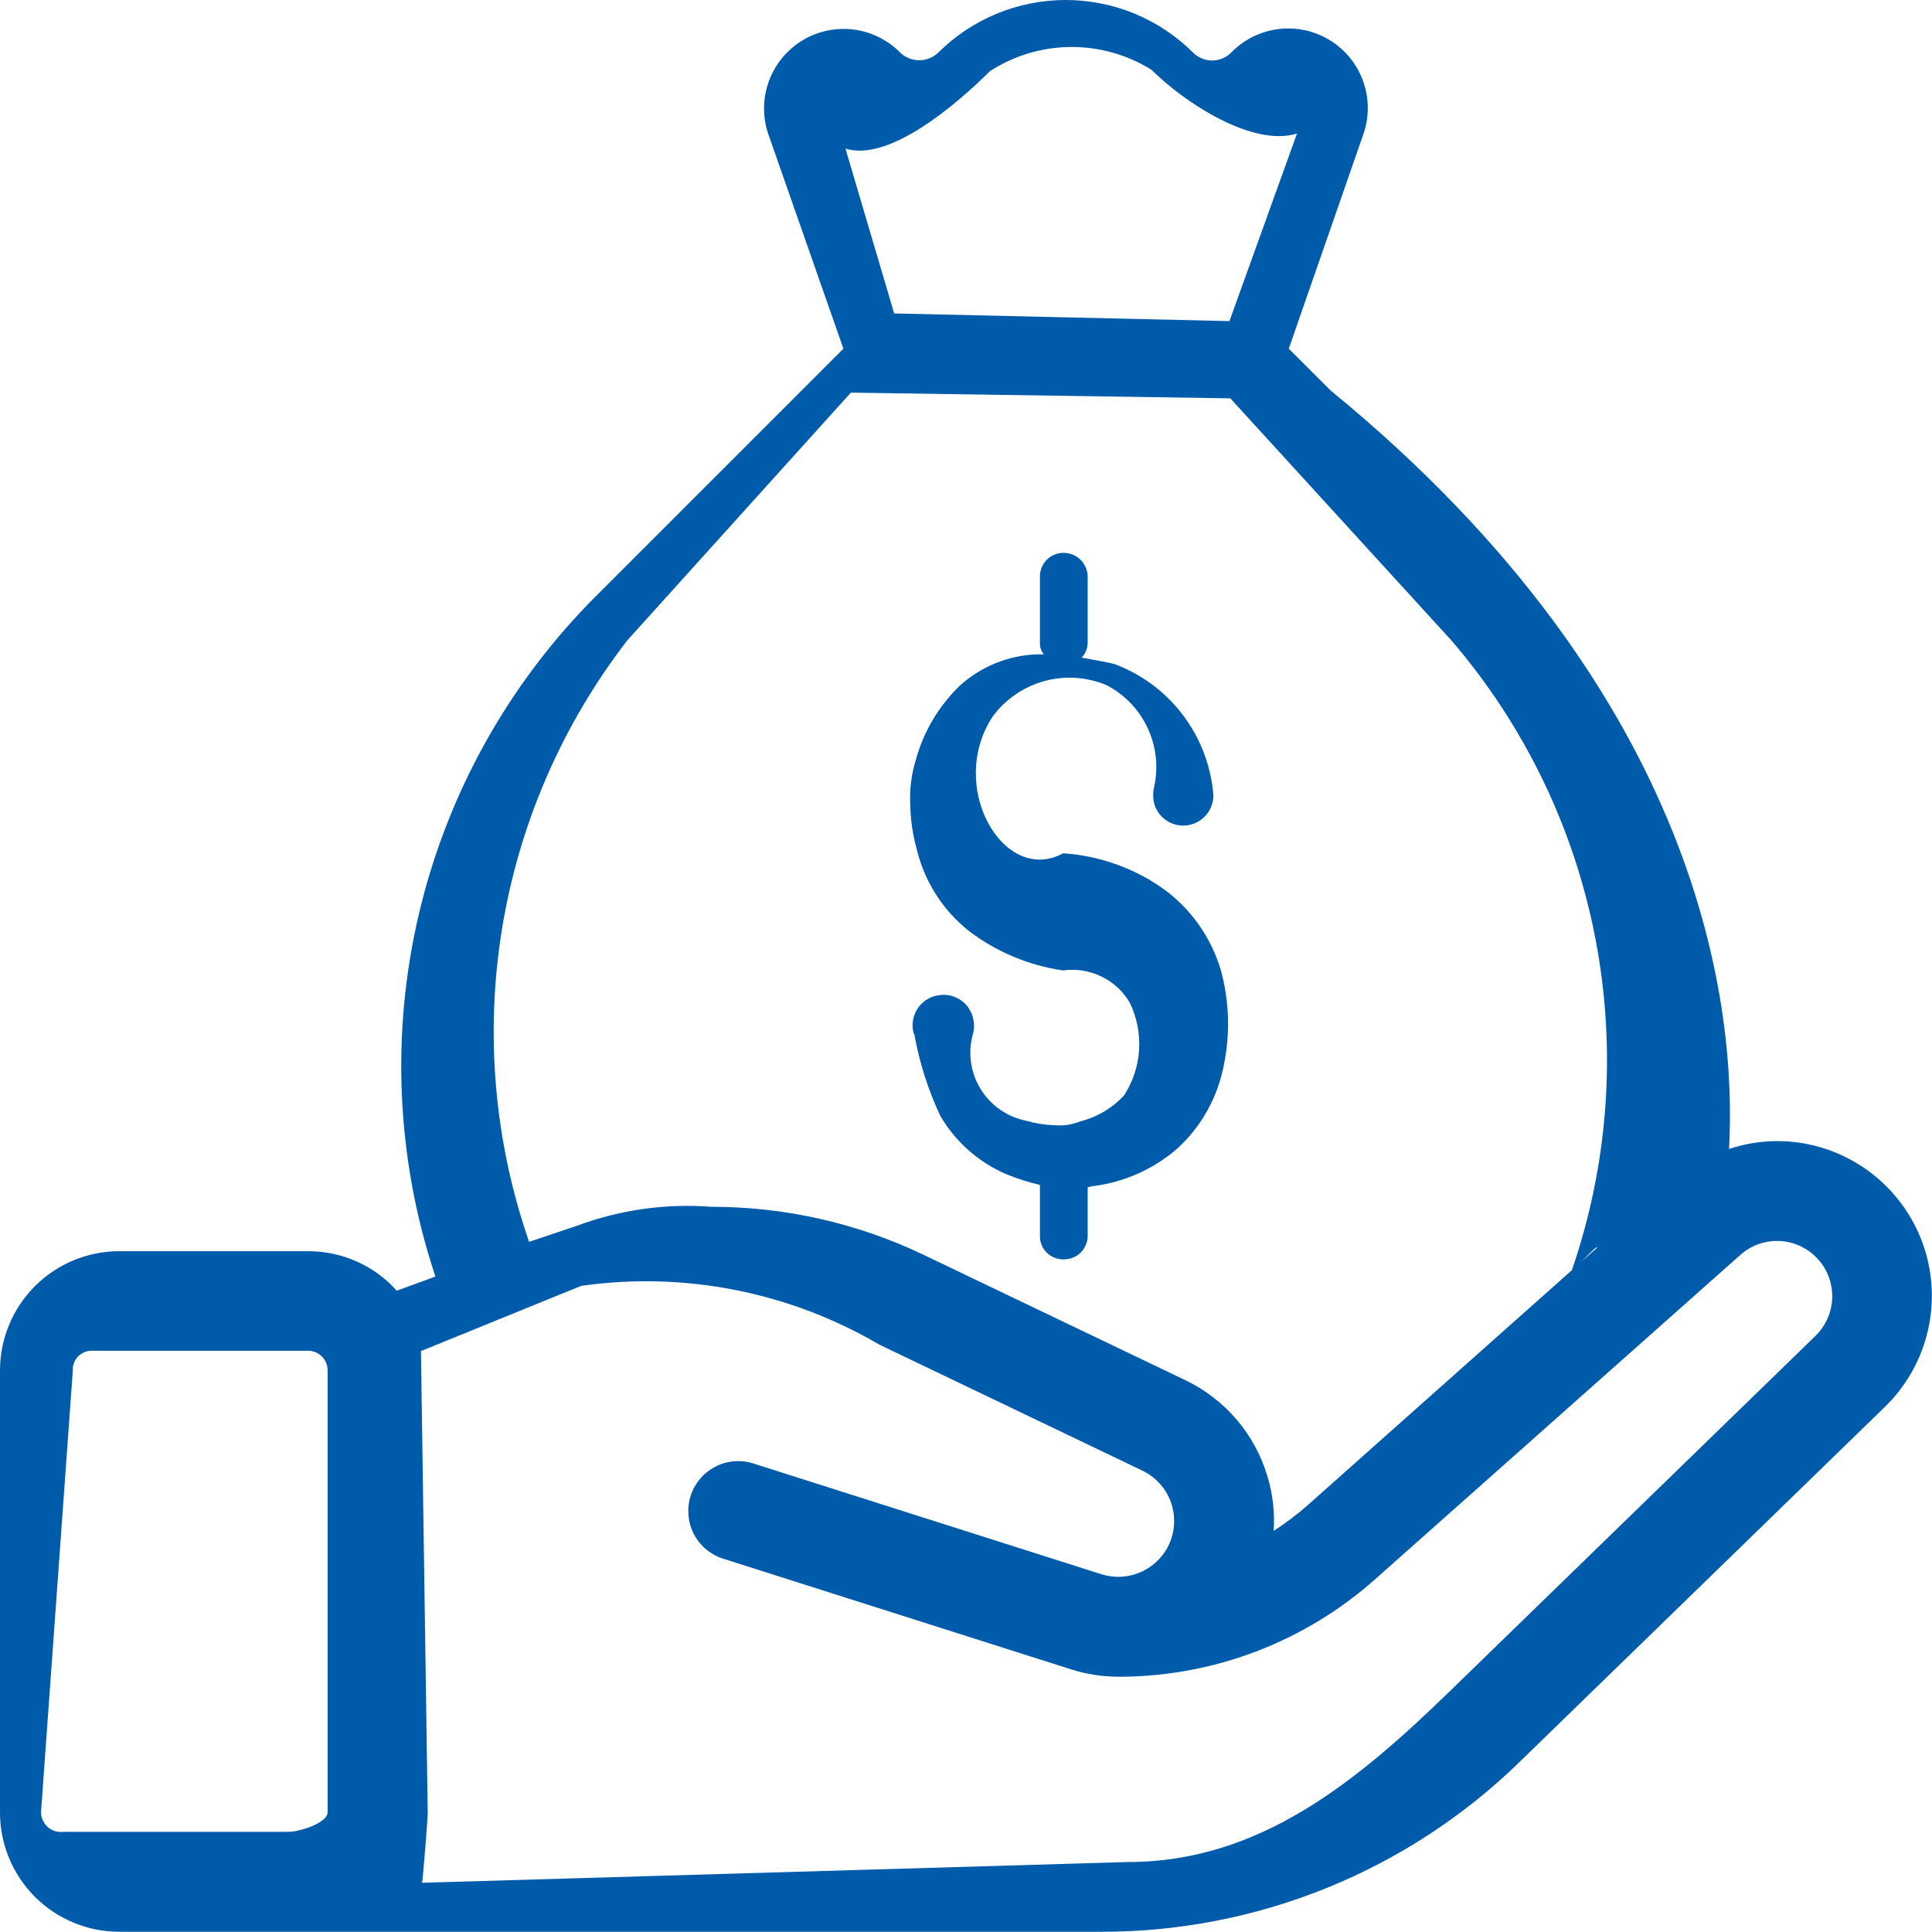 <svg width="44" height="44" viewBox="0 0 44 44" fill="none" xmlns="http://www.w3.org/2000/svg">
<path d="M43.86 28.539C43.683 27.924 43.341 27.368 42.872 26.932C42.403 26.496 41.825 26.195 41.198 26.063C40.593 25.935 39.965 25.971 39.378 26.167C39.553 22.991 38.813 15.861 30.306 8.895L29.351 7.941L31.045 3.069C31.184 2.679 31.186 2.253 31.049 1.863C30.913 1.472 30.646 1.139 30.295 0.921C29.943 0.702 29.527 0.611 29.116 0.662C28.705 0.713 28.324 0.903 28.036 1.201C27.922 1.314 27.767 1.378 27.606 1.378C27.444 1.378 27.29 1.314 27.175 1.201C26.404 0.432 25.36 0 24.27 0C23.181 0 22.137 0.432 21.366 1.201C21.249 1.311 21.096 1.372 20.935 1.372C20.775 1.372 20.621 1.311 20.505 1.201C20.215 0.906 19.834 0.719 19.424 0.671C19.013 0.623 18.599 0.716 18.249 0.936C17.899 1.156 17.635 1.489 17.5 1.879C17.365 2.27 17.368 2.695 17.508 3.084L19.208 7.941L13.575 13.573C11.585 15.562 10.19 18.065 9.543 20.803C8.897 23.54 9.026 26.404 9.916 29.072L9.036 29.395C8.782 29.111 8.471 28.884 8.123 28.729C7.775 28.574 7.398 28.494 7.017 28.495H2.718C1.997 28.495 1.306 28.781 0.796 29.291C0.286 29.801 0 30.492 0 31.213V41.278C0 41.998 0.286 42.69 0.796 43.2C1.306 43.709 1.997 43.995 2.718 43.995H25.071C28.64 44.002 32.07 42.608 34.622 40.113L42.926 32.042C43.384 31.598 43.713 31.037 43.877 30.42C44.042 29.803 44.036 29.153 43.86 28.539ZM20.03 30.625L26.018 33.493C26.179 33.57 26.322 33.68 26.437 33.816C26.552 33.951 26.638 34.109 26.688 34.28C26.739 34.451 26.753 34.63 26.729 34.807C26.706 34.984 26.646 35.153 26.553 35.305C26.404 35.547 26.178 35.731 25.912 35.831C25.646 35.93 25.355 35.937 25.084 35.852L17.13 33.321C16.845 33.238 16.539 33.27 16.277 33.41C16.015 33.55 15.818 33.786 15.728 34.069C15.639 34.352 15.663 34.659 15.796 34.924C15.929 35.189 16.161 35.392 16.441 35.489L24.395 38.019C24.744 38.13 25.108 38.186 25.474 38.186H25.603C27.711 38.156 29.739 37.369 31.315 35.969L39.635 28.58C39.782 28.449 39.958 28.354 40.149 28.303C40.34 28.253 40.54 28.248 40.733 28.289C40.956 28.337 41.161 28.444 41.328 28.6C41.495 28.755 41.616 28.953 41.679 29.172C41.742 29.39 41.745 29.622 41.686 29.843C41.628 30.063 41.511 30.263 41.348 30.422L33.043 38.493C30.899 40.579 28.682 42.406 25.691 42.406L9.612 42.879C9.637 42.732 9.741 41.43 9.741 41.28L9.587 30.77L13.236 29.285C15.587 28.95 17.982 29.423 20.03 30.625ZM28 7.313L20.364 7.138L19.255 3.385C20.25 3.695 21.789 2.374 22.545 1.621C23.092 1.267 23.729 1.075 24.381 1.07C25.034 1.065 25.674 1.246 26.227 1.591C26.985 2.346 28.534 3.354 29.538 3.042L28 7.313ZM33.057 14.588C33.171 14.7 32.769 14.223 33.057 14.588C34.726 16.531 35.857 18.878 36.338 21.395C36.818 23.911 36.632 26.509 35.797 28.931C35.771 29.02 36.38 28.322 36.377 28.413L29.797 34.266C29.549 34.485 29.285 34.686 29.007 34.865C29.034 34.45 28.988 34.034 28.869 33.636C28.729 33.158 28.491 32.716 28.169 32.337C27.847 31.958 27.449 31.651 27.001 31.435L21.012 28.567C19.512 27.853 17.87 27.483 16.208 27.484C15.164 27.404 14.115 27.552 13.133 27.918L12.05 28.282C11.255 25.992 11.044 23.541 11.434 21.149C11.825 18.757 12.806 16.5 14.288 14.582L19.378 8.942L28.02 9.072L33.057 14.588ZM7.461 31.209V41.274C7.461 41.52 6.814 41.719 6.567 41.719H1.446C1.382 41.727 1.318 41.722 1.256 41.703C1.195 41.685 1.138 41.654 1.09 41.611C1.042 41.569 1.003 41.517 0.976 41.459C0.949 41.401 0.935 41.338 0.934 41.274L1.658 31.218C1.654 31.161 1.662 31.103 1.682 31.049C1.701 30.995 1.731 30.945 1.769 30.902C1.808 30.86 1.855 30.826 1.907 30.802C1.959 30.777 2.016 30.764 2.073 30.762H7.014C7.133 30.762 7.246 30.809 7.33 30.893C7.414 30.977 7.461 31.09 7.461 31.209Z" fill="#005BAA"/>
<path d="M10.281 29.246L10.18 29.282L10.281 29.246Z" fill="#005BAA"/>
<path d="M27.875 24.241C27.738 24.977 27.367 25.649 26.816 26.155C26.279 26.621 25.617 26.919 24.912 27.011C24.863 27.016 24.814 27.026 24.767 27.041C24.464 27.079 24.156 27.075 23.854 27.028L23.68 26.985C23.418 26.924 23.16 26.842 22.912 26.739C22.286 26.469 21.763 26.006 21.418 25.419C21.137 24.825 20.937 24.196 20.823 23.549L20.808 23.535C20.76 23.357 20.783 23.168 20.874 23.008C20.965 22.848 21.115 22.731 21.293 22.682H21.303C21.391 22.657 21.482 22.65 21.573 22.661C21.663 22.672 21.751 22.701 21.83 22.746C21.909 22.791 21.979 22.851 22.035 22.923C22.091 22.995 22.132 23.078 22.156 23.166V23.175C22.193 23.299 22.193 23.431 22.156 23.555C22.044 23.959 22.098 24.39 22.305 24.754C22.511 25.118 22.854 25.385 23.257 25.497C23.295 25.508 23.333 25.517 23.375 25.525C23.585 25.586 23.803 25.62 24.022 25.626C24.22 25.644 24.419 25.614 24.602 25.538C24.987 25.442 25.335 25.235 25.603 24.943C25.803 24.632 25.919 24.276 25.942 23.908C25.964 23.54 25.892 23.172 25.733 22.84C25.581 22.579 25.355 22.37 25.083 22.239C24.812 22.107 24.508 22.059 24.21 22.101C23.43 21.988 22.692 21.678 22.065 21.202C21.471 20.73 21.052 20.071 20.876 19.332C20.786 19.006 20.737 18.669 20.731 18.331C20.712 17.981 20.756 17.63 20.86 17.295C21.037 16.655 21.383 16.074 21.862 15.613C22.345 15.177 22.966 14.925 23.617 14.902H23.777C24.059 14.912 24.34 14.936 24.619 14.975C24.877 15.019 25.127 15.064 25.373 15.12C25.973 15.342 26.5 15.725 26.896 16.228C27.293 16.73 27.543 17.332 27.62 17.967V17.981C27.655 18.16 27.619 18.345 27.518 18.497C27.417 18.648 27.26 18.753 27.081 18.789C26.903 18.825 26.718 18.788 26.566 18.687C26.415 18.586 26.309 18.429 26.274 18.25V18.241C26.259 18.151 26.259 18.058 26.274 17.967C26.386 17.51 26.341 17.028 26.146 16.6C25.951 16.171 25.619 15.821 25.201 15.604C24.755 15.417 24.259 15.383 23.791 15.509C23.324 15.636 22.912 15.914 22.62 16.3C21.546 17.895 22.852 20.171 24.213 19.433C25.001 19.485 25.76 19.745 26.414 20.186C27.09 20.648 27.583 21.33 27.81 22.116C27.996 22.81 28.018 23.537 27.875 24.241Z" fill="#005BAA"/>
<path d="M24.771 13.127V14.637C24.77 14.767 24.718 14.892 24.626 14.985C24.577 15.045 24.515 15.093 24.445 15.126C24.375 15.158 24.298 15.175 24.221 15.174C24.131 15.178 24.042 15.156 23.964 15.11C23.887 15.064 23.825 14.996 23.785 14.915C23.751 14.878 23.724 14.835 23.707 14.788C23.69 14.741 23.682 14.691 23.684 14.641V13.127C23.684 13.056 23.698 12.987 23.724 12.922C23.751 12.857 23.79 12.798 23.84 12.748C23.89 12.698 23.949 12.659 24.014 12.632C24.078 12.605 24.148 12.591 24.218 12.591C24.363 12.589 24.501 12.645 24.605 12.745C24.708 12.846 24.768 12.983 24.771 13.127Z" fill="#005BAA"/>
<path d="M24.771 26.648V28.144C24.771 28.215 24.757 28.285 24.73 28.35C24.703 28.415 24.663 28.475 24.613 28.525C24.563 28.575 24.504 28.614 24.439 28.641C24.373 28.668 24.303 28.681 24.233 28.681H24.221C24.152 28.683 24.083 28.67 24.018 28.645C23.954 28.619 23.895 28.582 23.845 28.534C23.795 28.486 23.755 28.428 23.727 28.365C23.7 28.301 23.685 28.233 23.684 28.163V26.649C23.682 26.579 23.694 26.508 23.72 26.442C23.745 26.376 23.784 26.316 23.832 26.265C23.881 26.214 23.939 26.173 24.004 26.145C24.069 26.116 24.139 26.101 24.209 26.099H24.221C24.366 26.099 24.506 26.157 24.609 26.26C24.712 26.363 24.77 26.502 24.771 26.648Z" fill="#005BAA"/>
</svg>
